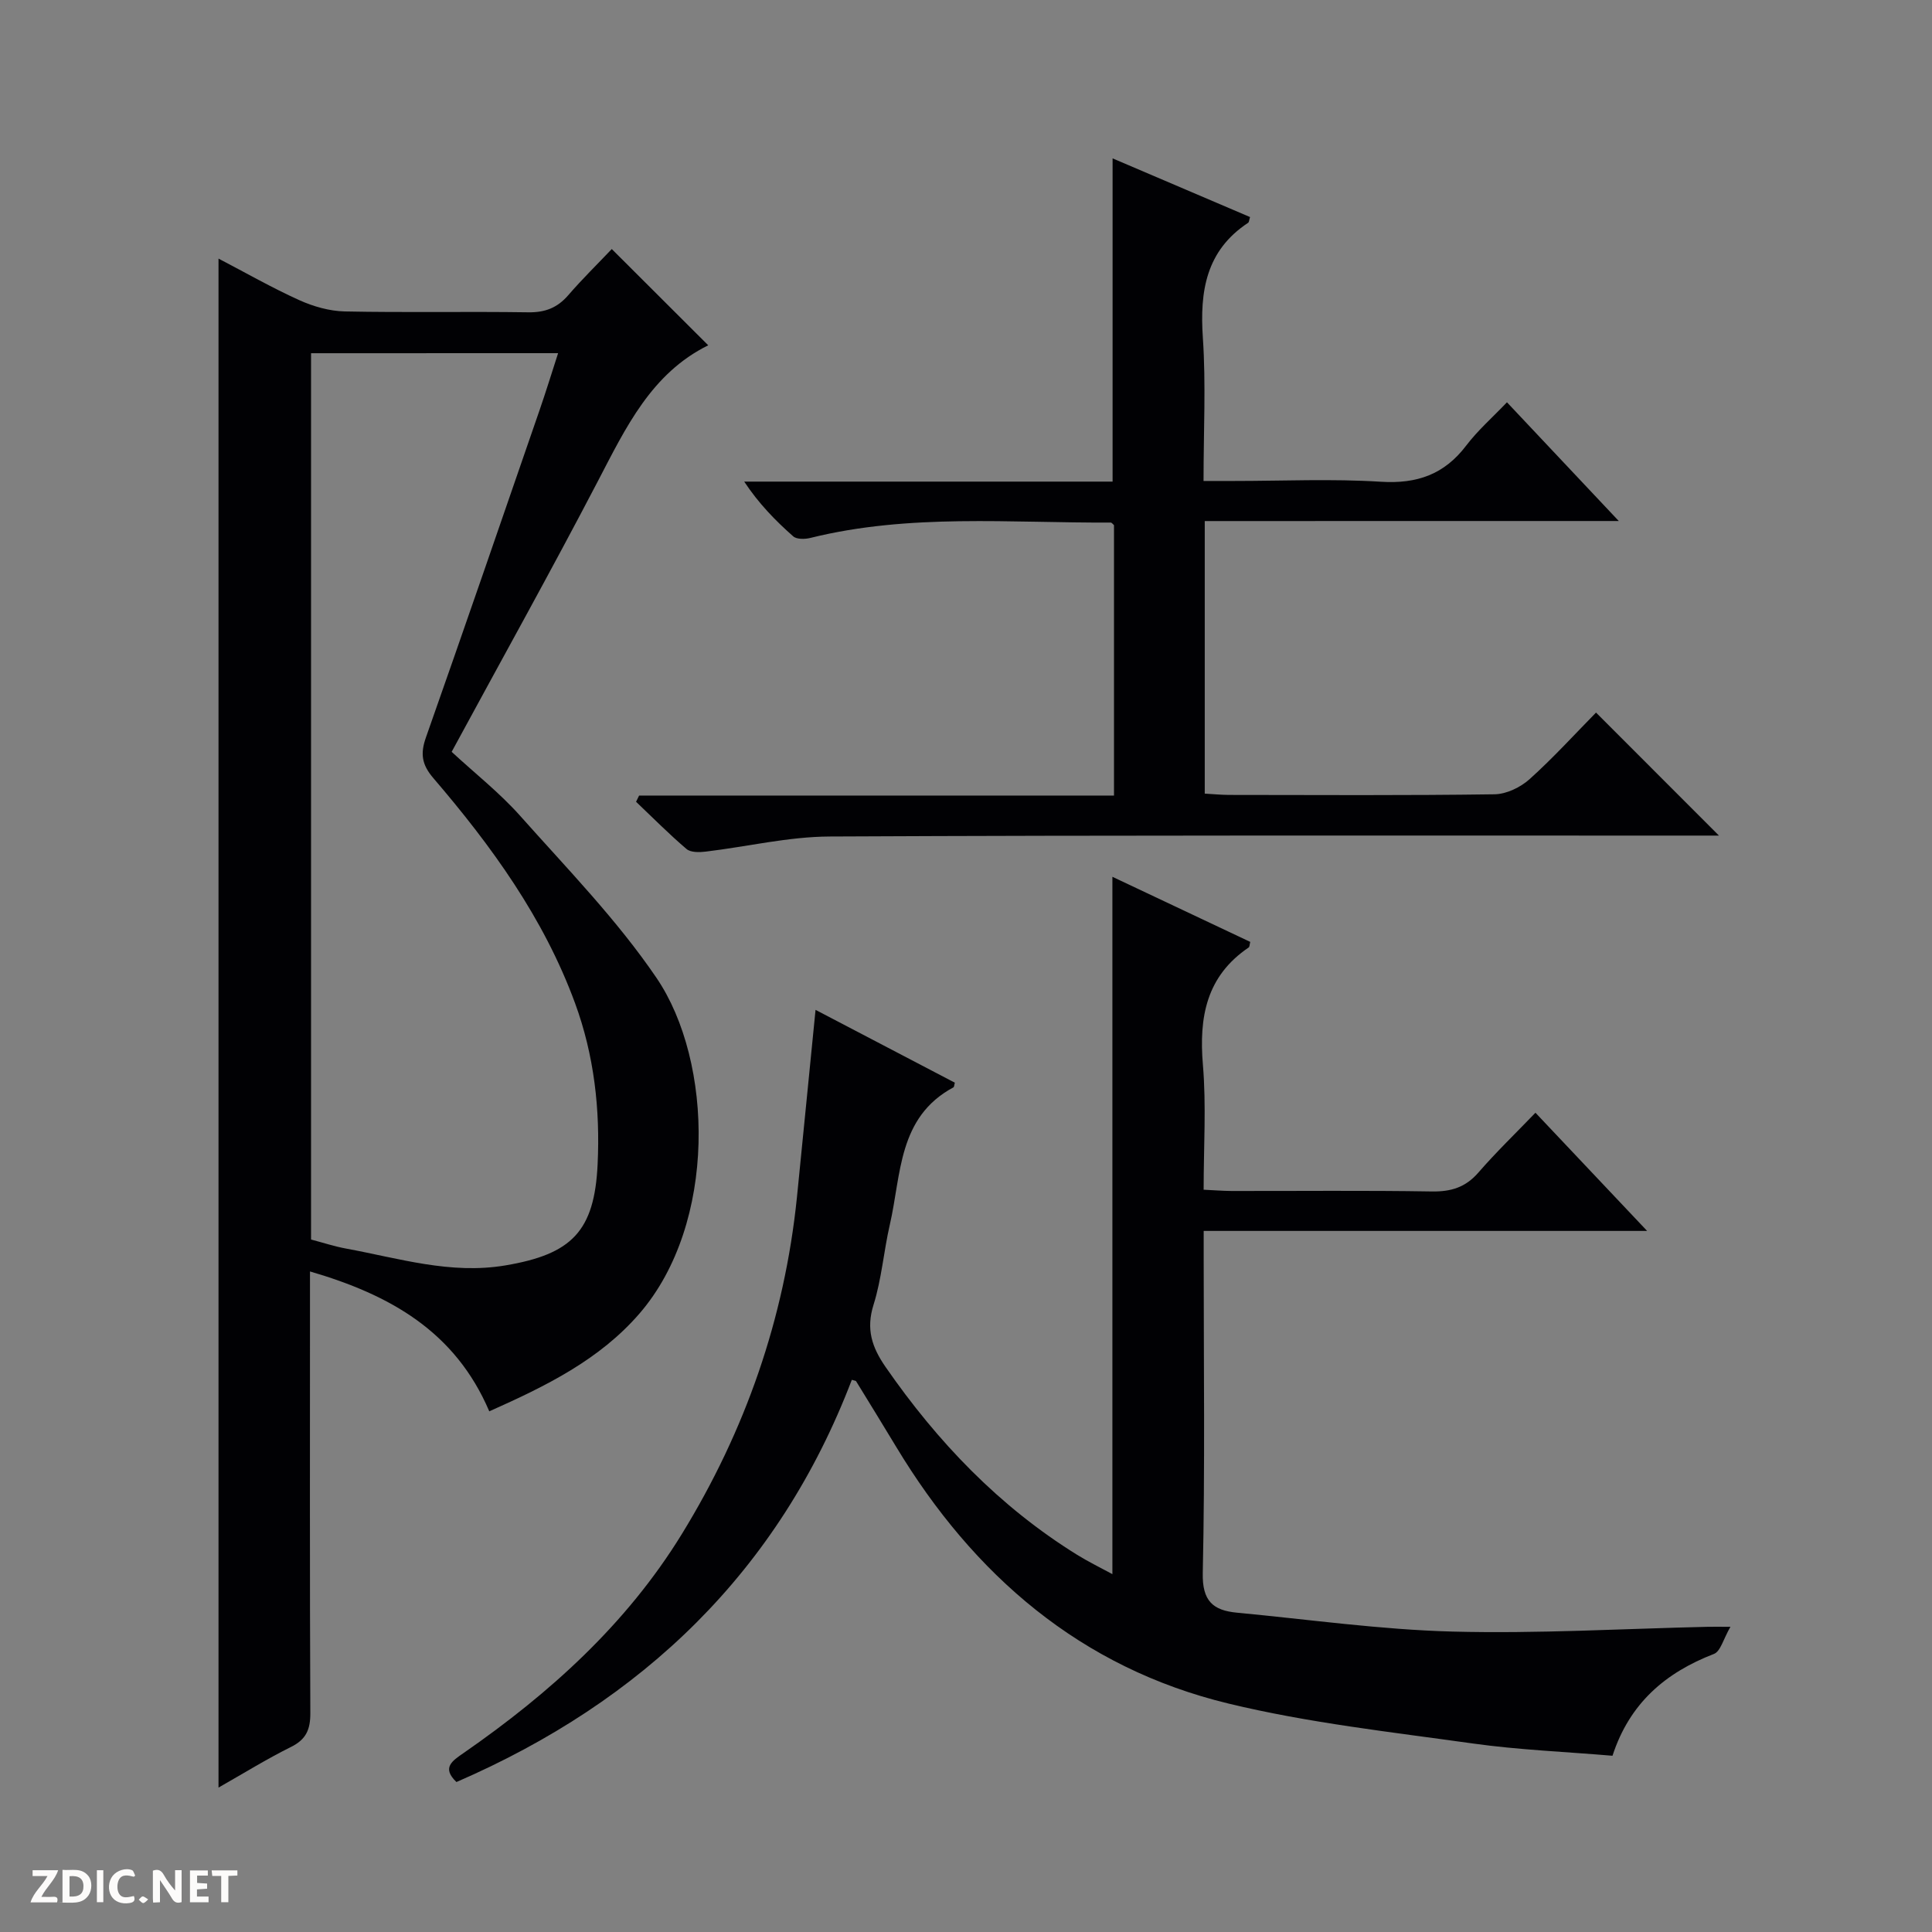 <svg enable-background="new 0 0 400 400" viewBox="0 0 400 400" xmlns="http://www.w3.org/2000/svg"><rect x="0" y="0" width="400" height="400" fill="#808080" stroke="none"/><g fill="#fcfbfa"><path d="m37.59 393.81c-.92.31-1.52.05-2-.78-.7-1.2-1.52-2.34-2.47-3.78v4.59c-.55.03-.95.05-1.41.07-.03-.37-.06-.64-.06-.91 0-1.91 0-3.81 0-5.7 1.13-.41 1.77-.03 2.29.91.62 1.11 1.38 2.14 2.31 3.19v-4.2h1.35v6.61z"/><path d="m12.94 393.88v-6.75c1.9.19 3.93-.54 5.37 1.29.8 1.01.78 2.88.03 3.97-1.37 1.97-3.4 1.51-6.4 1.49m2.45-1.22c2.04.12 2.92-.58 2.89-2.21-.03-1.51-.98-2.19-2.89-2z"/><path d="m11.81 393.87h-5.49c.68-2.18 2.47-3.48 3.51-5.45h-3.08v-1.21h5.29c-.71 2.13-2.44 3.48-3.47 5.51.86 0 1.63.04 2.39-.01.79-.05 1.14.21.85 1.16"/><path d="m39.33 393.86v-6.61h3.7v1.07h-2.22v1.52c.68.04 1.34.09 2.07.13v1.07c-.72.05-1.38.09-2.1.14v1.48h2.4v1.19h-3.85z"/><path d="m27.71 388.56c-1.15-.3-2.46-.61-3.1.64-.37.73-.41 1.93-.06 2.67.63 1.35 1.99.93 3.17.68.35.94-.01 1.32-.93 1.46-1.62.25-3.05-.27-3.76-1.48-.73-1.24-.6-3.03.31-4.17.88-1.11 2.71-1.7 4-1.16.32.13.44.74.65 1.12-.1.08-.19.16-.28.24"/><path d="m49.15 387.24v1.07c-.59.02-1.17.05-1.87.08v5.44h-1.48v-5.44h-1.85c-.05-.4-.08-.73-.13-1.15z"/><path d="m20.06 387.21h1.33v6.62h-1.33z"/><path d="m30.68 393.25c-.39.38-.8.79-1.05.76-.32-.05-.6-.45-.9-.7.26-.24.51-.64.8-.67.29-.04.62.3 1.15.61"/></g><path d="m101.3 292.2c-7.06-16.55-20.55-24.13-37.12-28.96v5.91c0 28.5-.06 57 .07 85.5.02 3.4-.85 5.48-4.01 7.04-5.02 2.49-9.8 5.46-15 8.41 0-105.61 0-210.74 0-316.56 5.65 2.94 11.07 6.05 16.74 8.61 2.91 1.31 6.24 2.26 9.4 2.33 12.66.26 25.33-.01 38 .18 3.48.05 6.01-.93 8.26-3.53 2.92-3.38 6.12-6.51 9.02-9.57 7.07 7.06 13.54 13.51 19.97 19.93-11.78 5.82-17.06 17.04-22.83 28.1-9.76 18.72-20.05 37.17-30.29 56.07 4.81 4.45 9.94 8.48 14.21 13.28 9.71 10.92 20.03 21.5 28.2 33.52 11.79 17.33 12.59 50.83-3.51 69.48-8.27 9.57-19.32 15.01-31.11 20.26zm-36.9-219.07v183.5c2.51.66 4.87 1.44 7.28 1.88 10.89 2 21.58 5.39 32.95 3.48 13.71-2.31 18.45-7.03 19.1-20.94.54-11.36-.71-22.55-4.67-33.35-6.47-17.63-17.28-32.53-29.34-46.6-2.42-2.82-2.71-5.08-1.54-8.41 7.94-22.54 15.72-45.14 23.52-67.74 1.32-3.82 2.51-7.68 3.85-11.83-17.31.01-33.95.01-51.15.01z" fill="#010104"/><path d="m168.85 209.08c9.51 4.98 19.18 10.03 28.84 15.08-.13.42-.12.87-.3.97-11.51 6.18-10.77 18.05-13.16 28.42-1.27 5.5-1.69 11.23-3.37 16.58-1.59 5.05-.35 8.79 2.49 12.89 10.75 15.52 23.54 28.89 39.66 38.89 2.35 1.45 4.84 2.66 7.3 4 0-48.17 0-95.89 0-144.38 9.58 4.52 19.07 9.01 28.54 13.48-.15.59-.13 1.03-.32 1.15-8.77 5.94-10.32 14.41-9.48 24.32.71 8.41.15 16.92.15 25.84 2.2.1 3.98.25 5.77.26 13.83.02 27.66-.13 41.49.1 3.97.06 6.96-.85 9.62-3.91 3.69-4.25 7.76-8.17 11.82-12.39 7.81 8.27 15.07 15.96 23.12 24.47-31.11 0-61.13 0-91.81 0v5.84c0 21.66.28 43.33-.19 64.98-.13 5.85 2.16 7.75 7.09 8.22 14.87 1.4 29.72 3.52 44.62 3.91 17.62.46 35.27-.59 52.91-.99.97-.02 1.94 0 4.63 0-1.46 2.5-2.04 5.09-3.42 5.62-10.03 3.87-17.46 10.19-21 21.08-9.78-.83-19.43-1.21-28.93-2.54-16.93-2.38-34.03-4.26-50.59-8.27-30.55-7.39-52.72-26.52-68.78-53.14-2.74-4.55-5.53-9.07-8.31-13.6-.06-.1-.3-.1-.88-.28-15.12 39.56-43.24 66.54-81.86 83.27-3.09-2.96-.9-4.36 1.5-6.02 17.81-12.35 33.71-26.67 45.16-45.31 13.15-21.4 21.25-44.61 23.83-69.66 1.29-12.83 2.54-25.66 3.86-38.88z" fill="#010104"/><path d="m249.43 107.88v56.43c1.75.1 3.37.26 4.99.27 18.33.02 36.67.13 54.99-.13 2.47-.03 5.39-1.44 7.27-3.13 4.92-4.42 9.39-9.35 13.76-13.79 8.66 8.67 16.86 16.87 25.45 25.47-1.7 0-3.42 0-5.14 0-59.66.01-119.32-.1-178.98.19-8.56.04-17.11 2.11-25.68 3.13-1.31.16-3.1.19-3.96-.55-3.63-3.09-6.98-6.48-10.44-9.77.21-.43.42-.86.63-1.29h98.32c0-19.09 0-37.51 0-55.98-.2-.16-.45-.55-.7-.54-20.76.11-41.63-1.91-62.15 3.18-1.12.28-2.84.32-3.57-.33-3.69-3.26-7.14-6.79-10.14-11.33h76.27c0-22.45 0-44.31 0-66.92 9.48 4.05 18.98 8.1 28.46 12.15-.2.62-.2 1.05-.39 1.18-8.73 5.76-10.04 14.15-9.38 23.83.65 9.59.14 19.26.14 29.63h6.24c10.17 0 20.36-.48 30.49.16 7.49.47 13.14-1.53 17.67-7.51 2.39-3.14 5.42-5.8 8.42-8.94 7.77 8.25 15.03 15.96 23.15 24.58-29.21.01-57.35.01-85.72.01z" fill="#010104"/></svg>
